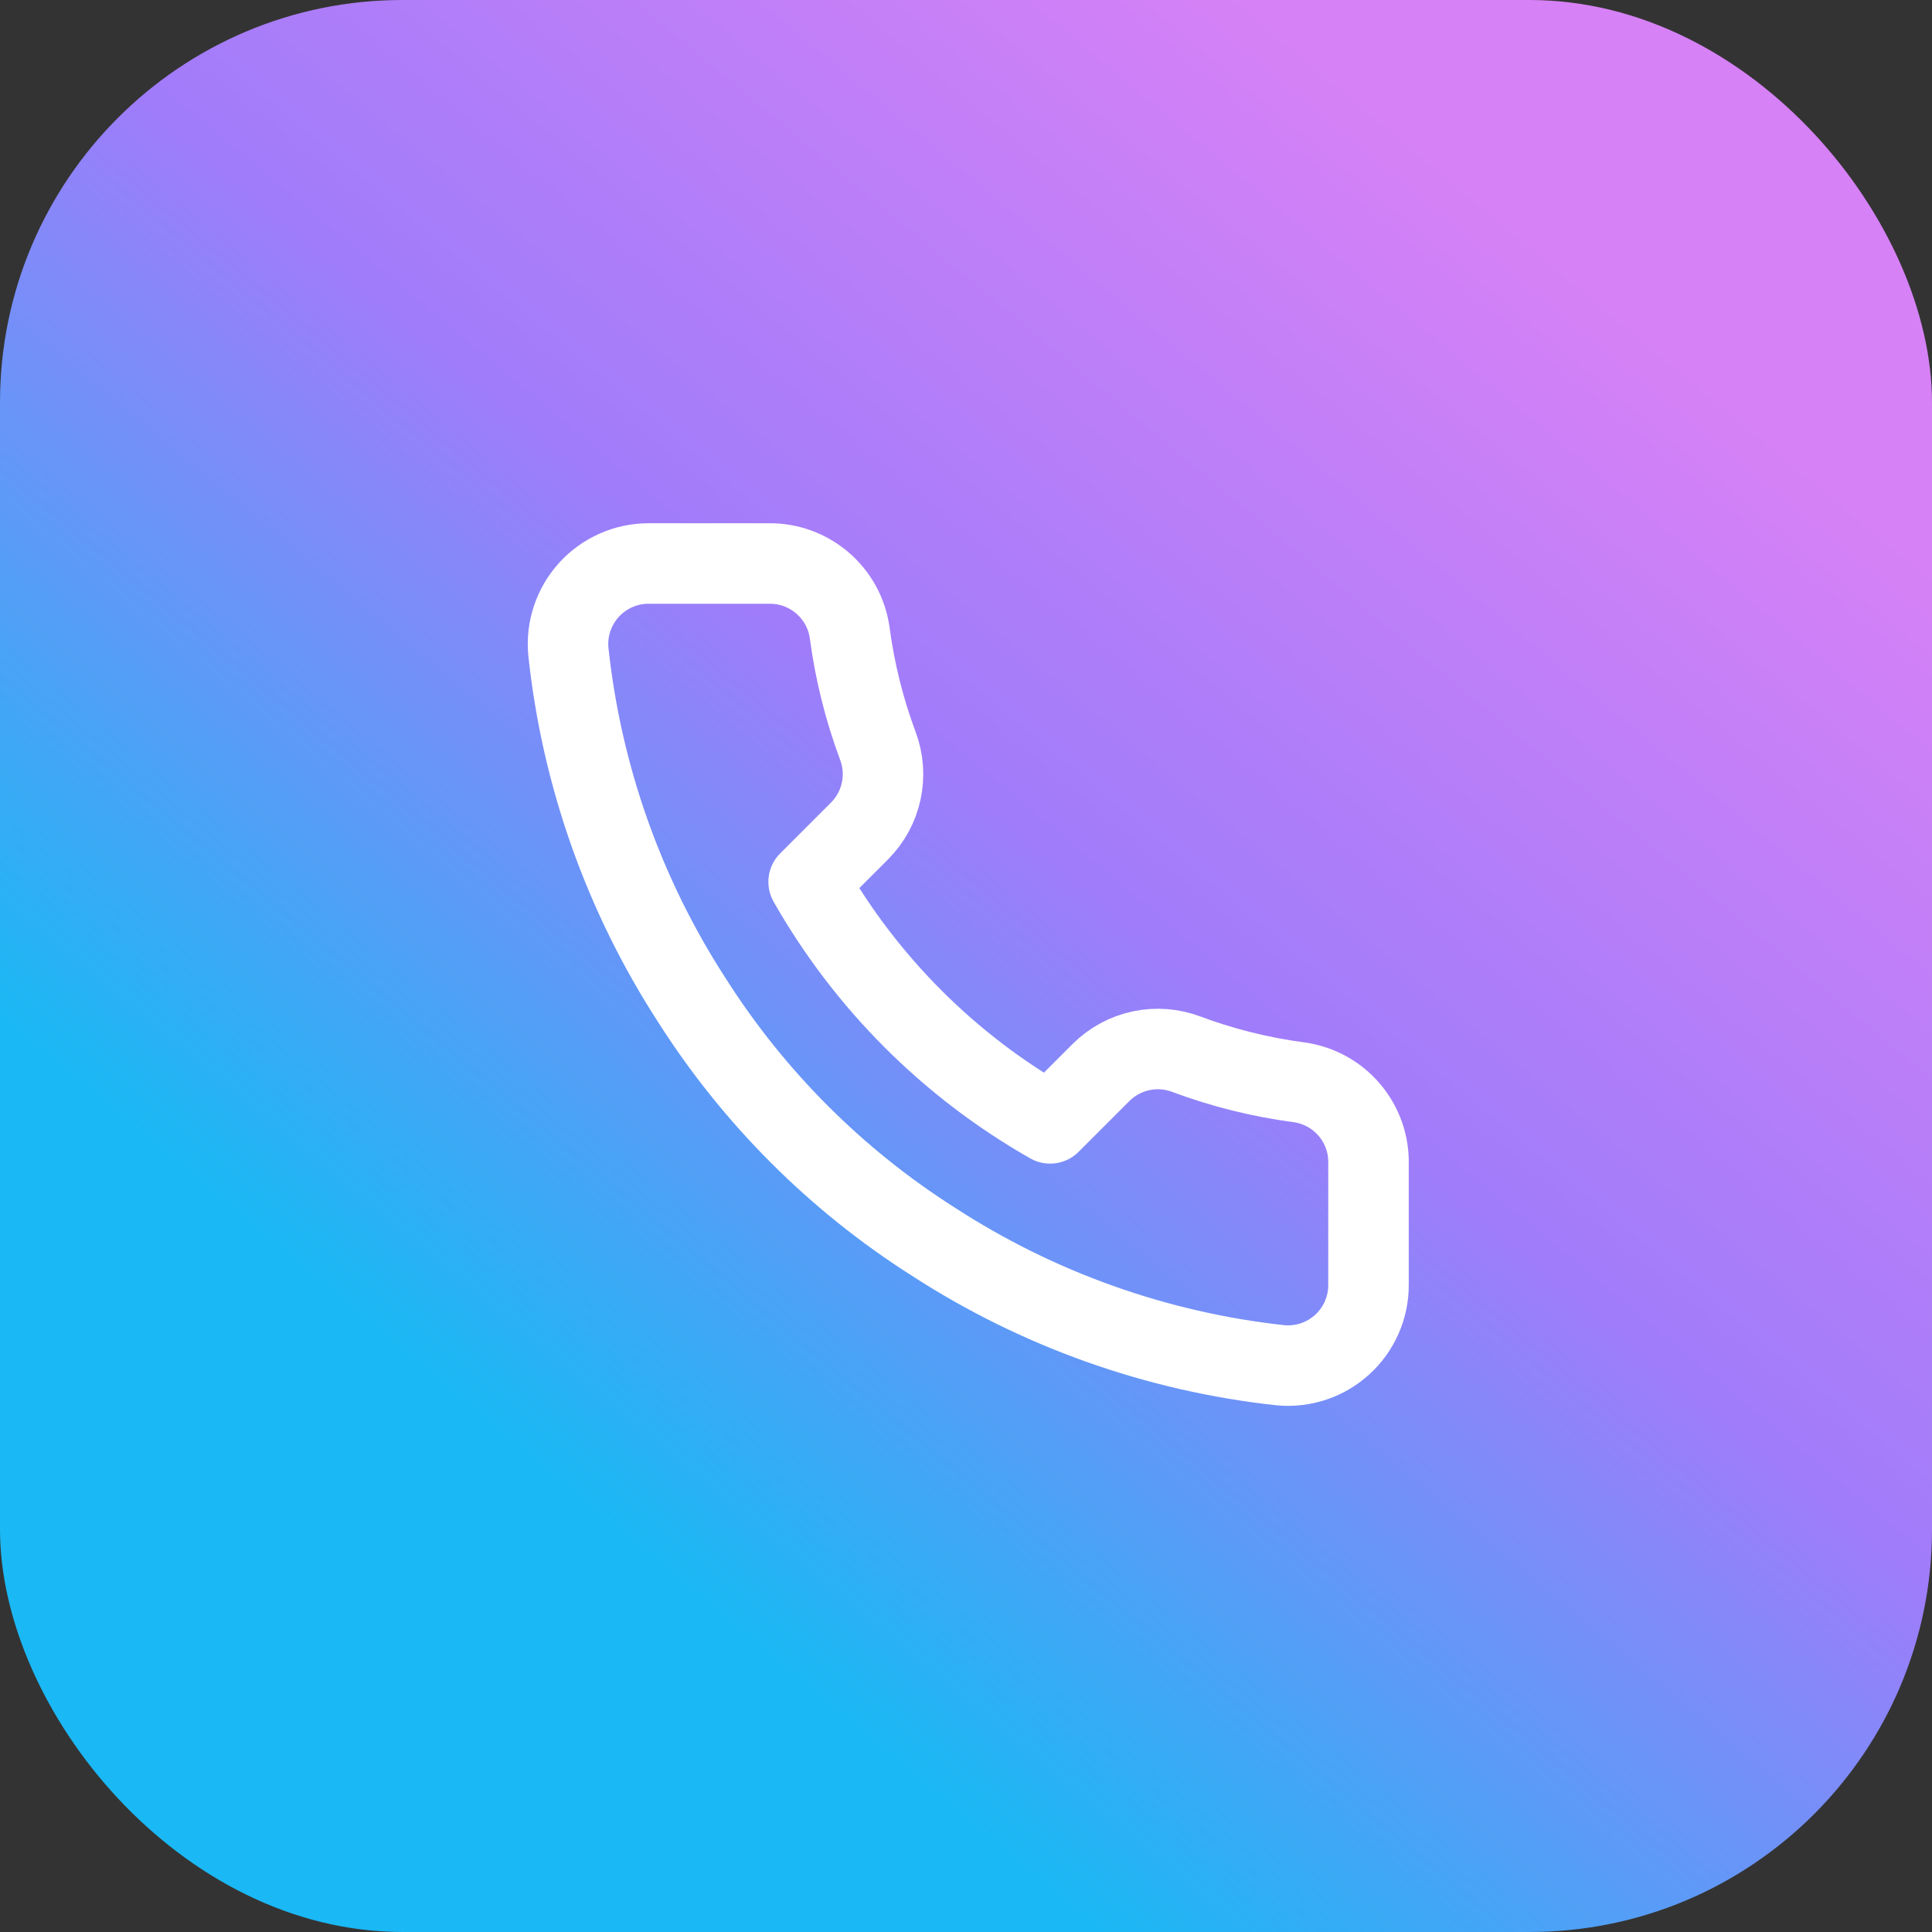 <svg width="48" height="48" viewBox="0 0 48 48" fill="none" xmlns="http://www.w3.org/2000/svg">
<rect x="0" y="0" width="48" height="48" fill="#333333" stroke="none"/>
<rect width="48" height="48" rx="10" fill="url(#paint0_linear_14844_41489)"/>
<path d="M34 28.92V31.92C34.002 32.199 33.944 32.474 33.833 32.729C33.721 32.985 33.558 33.214 33.352 33.402C33.147 33.59 32.905 33.734 32.641 33.823C32.377 33.912 32.098 33.945 31.82 33.92C28.743 33.586 25.787 32.534 23.19 30.85C20.774 29.315 18.726 27.266 17.19 24.85C15.5 22.241 14.449 19.271 14.12 16.18C14.095 15.904 14.128 15.625 14.217 15.362C14.306 15.099 14.448 14.857 14.635 14.652C14.822 14.447 15.05 14.283 15.304 14.171C15.558 14.058 15.833 14 16.11 14H19.11C19.596 13.995 20.066 14.167 20.434 14.484C20.802 14.8 21.043 15.239 21.11 15.72C21.237 16.68 21.472 17.623 21.81 18.53C21.945 18.888 21.974 19.277 21.894 19.651C21.815 20.025 21.629 20.368 21.36 20.64L20.09 21.91C21.514 24.414 23.587 26.486 26.09 27.91L27.36 26.64C27.632 26.371 27.976 26.186 28.349 26.106C28.724 26.026 29.113 26.056 29.47 26.19C30.378 26.529 31.32 26.764 32.28 26.89C32.766 26.959 33.21 27.203 33.527 27.578C33.844 27.952 34.013 28.43 34 28.92Z" stroke="white" stroke-width="2" stroke-linecap="round" stroke-linejoin="round"/>
<defs>
<linearGradient id="paint0_linear_14844_41489" x1="39.846" y1="7.465" x2="14.816" y2="37.583" gradientUnits="userSpaceOnUse">
<stop stop-color="#D681F6"/>
<stop offset="0.494" stop-color="#A07CFA"/>
<stop offset="1" stop-color="#1AB8F4"/>
</linearGradient>
</defs>
</svg>
